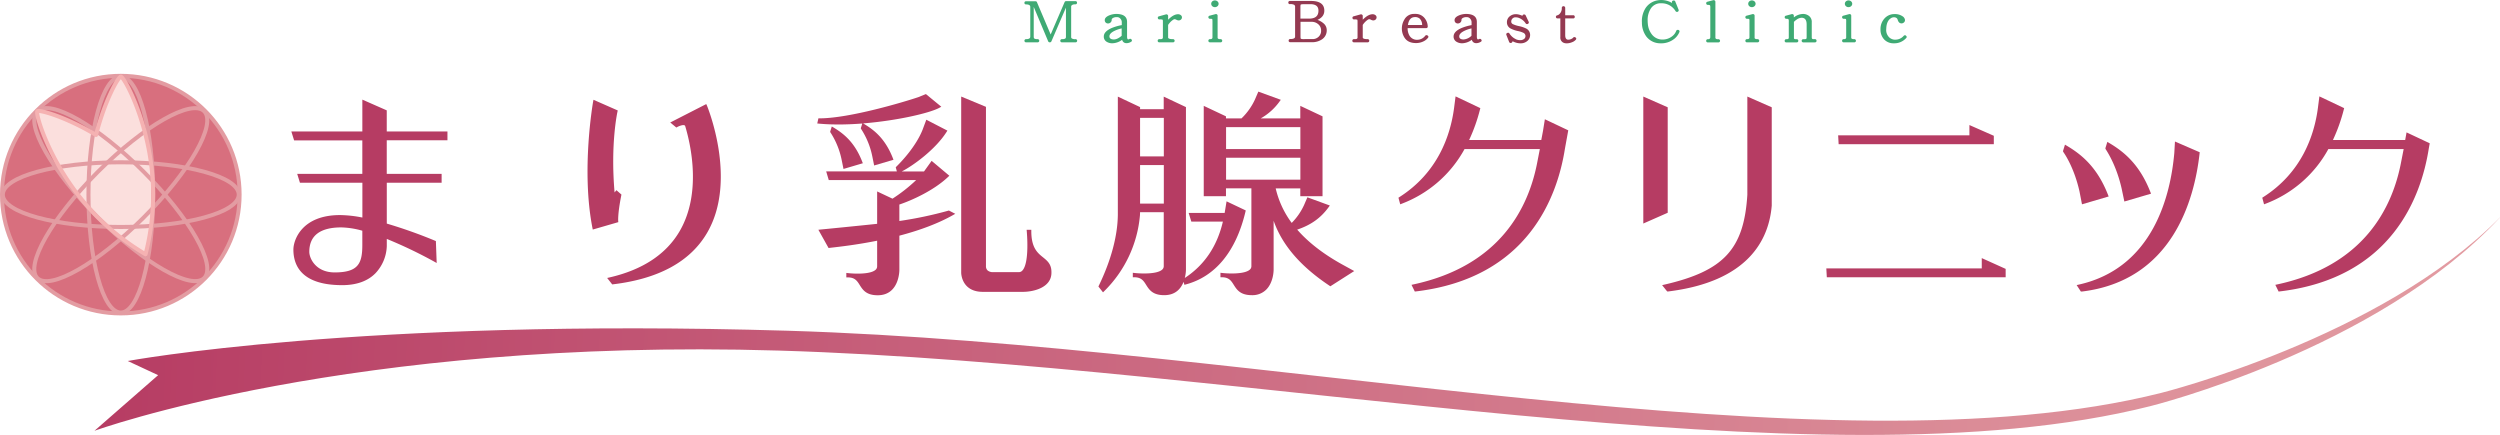 <svg xmlns="http://www.w3.org/2000/svg" viewBox="0 0 1312.22 228.3"><defs><linearGradient id="名称未設定グラデーション_10" x1="139.67" y1="677.53" x2="1164.64" y2="677.53" gradientTransform="matrix(1.23 .05 -.06 1.39 -80.36 -802)" gradientUnits="userSpaceOnUse"><stop offset="0" stop-color="#b63c63"/><stop offset=".28" stop-color="#c45a77"/><stop offset=".76" stop-color="#da8a96"/><stop offset="1" stop-color="#e39ca2"/></linearGradient><style>.cls-6{stroke:#e39ca2;stroke-linecap:round;stroke-linejoin:round;fill:none;stroke-width:2.12px}.cls-8{fill:#b63c63}</style></defs><g id="レイヤー_2" data-name="レイヤー 2"><g id="レイヤー_1-2" data-name="レイヤー 1"><path d="M691.53 10.43c2.39-1.06 3.59-2.68 3.59-4.83 0-3.38-2.33-5.1-7-5.1h-11a.8.8 0 0 0-.9.84.79.79 0 0 0 .9.83 4.19 4.19 0 0 1 2.18.36 1.2 1.2 0 0 1 .48 1.08v15.6c0 .32 0 1.28-2.48 1.28a.8.8 0 0 0-.91.84c0 .53.33.83.91.83h11.41a9.22 9.22 0 0 0 4.83-1.28 5.62 5.62 0 0 0 2.85-5.13 4.61 4.61 0 0 0-1.63-3.45 9.87 9.87 0 0 0-3.23-1.87Zm-2.46 10.09h-4.26a5.81 5.81 0 0 1-2-.16s-.19-.14-.19-1.21v-7.7h5.81a5.19 5.19 0 0 1 3.57 1.32 4.19 4.19 0 0 1 1.43 3.23 4.19 4.19 0 0 1-1.54 3.49 4.44 4.44 0 0 1-2.82 1.03Zm-6.5-10.74v-6.2c0-1 .17-1.17.21-1.19s.36-.19 1.79-.19h3.62c2.59.12 3.85 1.23 3.85 3.4 0 2.81-1.64 4.18-5 4.18Zm37.95-2.31c-1.47 0-3.06.81-4.74 2.41l-.49.47v-2a.78.78 0 0 0-.38-.67.9.9 0 0 0-.79-.12l-3.6 1a.75.75 0 0 0-.62.92.79.79 0 0 0 .9.71 4.15 4.15 0 0 1 1.6.14s.16.13.16 1v8.28c0 .44-.15.94-1.28.94h-.56a.81.81 0 0 0-.9.79c0 .51.27.83.84.88h7.12a.84.84 0 1 0 0-1.67c-1.13 0-2.49-.15-2.49-.9v-6.56a9.57 9.57 0 0 1 2.71-2.77 1.46 1.46 0 0 1 .74-.24 2.24 2.24 0 0 1 .9.3 2.79 2.79 0 0 0 1.18.35 1.86 1.86 0 0 0 1.18-.44 1.52 1.52 0 0 0 .55-1.2 1.43 1.43 0 0 0-.63-1.16 2.31 2.31 0 0 0-1.4-.46ZM748 18.88a5.24 5.24 0 0 1-4 2 4.51 4.51 0 0 1-4.45-2.7 7.37 7.37 0 0 1-.7-3.16v-.26h9.65a.89.89 0 0 0 .7-.25.76.76 0 0 0 .2-.62 7.18 7.18 0 0 0-1.36-4 6 6 0 0 0-4.75-2.59 7.45 7.45 0 0 0-1 0 5.7 5.7 0 0 0-5.22 3.08 9 9 0 0 0-1.25 4.51 8.84 8.84 0 0 0 1.18 4.53c1.19 2.11 3.26 3.18 6.16 3.18a8.73 8.73 0 0 0 4.84-1.35 6.46 6.46 0 0 0 1.58-1.46.78.78 0 0 0 .16-.63.85.85 0 0 0-.45-.53.88.88 0 0 0-1.29.25Zm-9-5.77c.41-2.64 1.53-4 3.4-4.12a3.56 3.56 0 0 1 2.86.86 4.66 4.66 0 0 1 1.2 3.26Zm37.36 7.4c-.5.24-.66.17-.72.13-.3-.16-.46-.65-.46-1.43v-7.73c0-2.5-1.59-3.89-4.72-4.13a10 10 0 0 0-4.82.8c-1.43.64-2.15 1.45-2.15 2.4a1.68 1.68 0 0 0 .53 1.34 1.77 1.77 0 0 0 1.13.43 2 2 0 0 0 1.37-.51 1.87 1.87 0 0 0 .6-1.48c0-.32.23-.62.68-.89a3.6 3.6 0 0 1 2.06-.44 2.25 2.25 0 0 1 1.92.94 2.72 2.72 0 0 1 .63 1.77v1.48a25.85 25.85 0 0 0-5.32 1.54c-2.73 1.2-4.12 2.69-4.12 4.43a3.11 3.11 0 0 0 1.67 2.84 5.57 5.57 0 0 0 2.86.72 9 9 0 0 0 5.06-1.85 2.22 2.22 0 0 0 1.17 1.55 2.58 2.58 0 0 0 1.14.24 4.56 4.56 0 0 0 2.37-.72.82.82 0 0 0 .45-.53.72.72 0 0 0-.16-.59.83.83 0 0 0-1.17-.31Zm-4-5.61v3.88a6.71 6.71 0 0 1-4.14 1.94h-.2c-1.41-.08-2.09-.61-2.09-1.63s.82-1.93 2.43-2.77a16.9 16.9 0 0 1 4.05-1.42Zm28.76.1a15.25 15.25 0 0 0-3.84-1.3 14 14 0 0 1-3.12-1 1.44 1.44 0 0 1-.92-1.5 2.18 2.18 0 0 1 2.49-2.09 4.18 4.18 0 0 1 1.61.33 7.51 7.51 0 0 1 3.45 2.8.82.82 0 0 0 1.17.27.77.77 0 0 0 .43-1.07l-1.59-3.36a.83.83 0 0 0-.8-.48c-.66 0-.82.38-.86.61a.53.53 0 0 1 0 .11c-2.57-1.17-4.77-1.21-6.56.14a3.88 3.88 0 0 0-1.61 3.24 3.57 3.57 0 0 0 1.88 3.23 14.43 14.43 0 0 0 3.77 1.34 12.33 12.33 0 0 1 3.08 1 1.85 1.85 0 0 1 1 1.66 1.87 1.87 0 0 1-1 1.69 3.11 3.11 0 0 1-1.51.46 5.63 5.63 0 0 1-2.4-.43l-1-.56a8.11 8.11 0 0 1-2.48-2.47.81.81 0 0 0-1.13-.32.76.76 0 0 0-.49 1.07l1.43 3.63a.86.86 0 0 0 .86.56.94.94 0 0 0 .83-.56 3.44 3.44 0 0 1 .16-.35 8.63 8.63 0 0 0 4.14 1.09h.12a5.22 5.22 0 0 0 3.49-1.27 4 4 0 0 0 1.42-3.11 3.75 3.75 0 0 0-2.02-3.36Zm25.76 4.62a.84.84 0 0 0-1.2.21 2.79 2.79 0 0 1-1 .65 3.55 3.55 0 0 1-1.49.35c-.4 0-1.63 0-1.63-2.37V9.67h4.12a.79.79 0 0 0 .9-.83.8.8 0 0 0-.9-.84h-4.12V4.14a.9.9 0 0 0-1.8 0 4.12 4.12 0 0 1-1.17 3.18 2.59 2.59 0 0 1-1.16.71c-.76.17-.77.69-.75.9a.82.82 0 0 0 .9.74H819v9.82a2.9 2.9 0 0 0 2.23 3.13 4.44 4.44 0 0 0 1.13.13 7.36 7.36 0 0 0 2.79-.59 4.71 4.71 0 0 0 2-1.34.85.85 0 0 0 .2-.65.86.86 0 0 0-.47-.55Z" style="fill:#943951"/><path d="M564.42 2.26a.79.79 0 0 0 .9-.83.8.8 0 0 0-.9-.84h-4.78a.86.86 0 0 0-.84.52l-7.32 17-7.18-16.92a.8.8 0 0 0-.82-.53h-4.87c-.58 0-.9.3-.9.83s.32.83.9.83c2.17 0 2.17 1 2.17 1.35v15.54c0 .33 0 1.34-2.14 1.34a.84.84 0 1 0 0 1.67h5.92a.84.84 0 1 0 0-1.67 3.29 3.29 0 0 1-1.57-.27c-.27-.16-.4-.52-.4-1.07V3.63l7.59 18.08a.88.88 0 0 0 .85.51.86.86 0 0 0 .84-.52L559.5 4v15.21a1.15 1.15 0 0 1-.41 1.06 3.42 3.42 0 0 1-1.63.28.84.84 0 1 0 0 1.67h7a.84.84 0 1 0 0-1.67 3.24 3.24 0 0 1-1.87-.36 1 1 0 0 1-.35-.92V3.7c-.04-.35-.04-1.44 2.18-1.44Zm28.33 18.25c-.5.24-.66.17-.72.13-.3-.16-.45-.65-.45-1.43v-7.73c0-2.5-1.59-3.89-4.73-4.13a10 10 0 0 0-4.82.8c-1.43.64-2.15 1.45-2.15 2.4a1.65 1.65 0 0 0 .54 1.34 1.75 1.75 0 0 0 1.12.43 2 2 0 0 0 1.37-.51 1.87 1.87 0 0 0 .6-1.48c0-.32.23-.62.68-.89a3.81 3.81 0 0 1 2-.45h.07a2.25 2.25 0 0 1 1.92.94 2.72 2.72 0 0 1 .63 1.77v1.48a26 26 0 0 0-5.32 1.54c-2.73 1.2-4.12 2.69-4.12 4.43A3.1 3.1 0 0 0 581 22a5.54 5.54 0 0 0 2.85.72 9 9 0 0 0 5.15-1.85 2.22 2.22 0 0 0 1.17 1.55 2.58 2.58 0 0 0 1.14.24 4.56 4.56 0 0 0 2.37-.72.82.82 0 0 0 .45-.53.72.72 0 0 0-.16-.59.83.83 0 0 0-1.22-.31Zm-4-5.61v3.88c-1.59 1.36-3 2-4.34 1.93s-2.09-.61-2.09-1.63.82-1.93 2.43-2.77a16.9 16.9 0 0 1 4.05-1.41Zm29.6-7.43c-1.46 0-3.05.81-4.73 2.41l-.49.47v-2a.79.79 0 0 0-.39-.67.88.88 0 0 0-.78-.12l-3.6 1a.76.76 0 0 0-.63.92.8.8 0 0 0 .9.71 4.09 4.09 0 0 1 1.6.14s.16.13.16 1v8.28c0 .44-.14.94-1.27.94h-.56a.8.8 0 0 0-.9.79.79.79 0 0 0 .83.88h7.13a.84.84 0 1 0 0-1.67c-1.14 0-2.49-.15-2.49-.9v-6.56a9.44 9.44 0 0 1 2.72-2.77 1.43 1.43 0 0 1 .74-.24 2.21 2.21 0 0 1 .89.3 2.87 2.87 0 0 0 1.18.35 1.82 1.82 0 0 0 1.18-.44 1.49 1.49 0 0 0 .55-1.2 1.43 1.43 0 0 0-.63-1.16 2.29 2.29 0 0 0-1.41-.46Zm19.34-3.71a2 2 0 0 0 1.36-.52 1.65 1.65 0 0 0 0-2.51 2.1 2.1 0 0 0-2.74 0 1.69 1.69 0 0 0 0 2.51 2 2 0 0 0 1.38.52Zm2.91 16.79c-1.49 0-1.49-.59-1.49-.78V8.22a.8.8 0 0 0-.37-.69.93.93 0 0 0-.76-.11l-3.05.81a.8.8 0 0 0-.66.94.82.82 0 0 0 .89.69c1 0 1.1.13 1.11.14s.14.21.14 1.36v8.25c0 .44-.14.94-1.25.94a.81.81 0 0 0-.9.79c0 .51.27.83.84.88h5.5a.84.84 0 1 0 0-1.67Zm239.22-4.32a6.26 6.26 0 0 1-2.07 2.77 8.08 8.08 0 0 1-5 1.76 6.91 6.91 0 0 1-5.62-2.59 10.47 10.47 0 0 1-2.2-5.63 17 17 0 0 1-.1-1.84 10.94 10.94 0 0 1 1.68-6.25 6.16 6.16 0 0 1 4.63-2.73h.92a8.49 8.49 0 0 1 7.4 4.09.9.9 0 0 0 1.19.34.82.82 0 0 0 .48-.72 1.1 1.1 0 0 0-.06-.33L879.34.81a.82.82 0 0 0-1.12-.49.85.85 0 0 0-.58.39.83.83 0 0 0 0 .64.65.65 0 0 1 0 .1s-.07.06-.19 0a11.09 11.09 0 0 0-7.63-1.23 9.51 9.51 0 0 0-6 3.9 12.67 12.67 0 0 0-2 7.68 12.29 12.29 0 0 0 2.34 7.39 9.15 9.15 0 0 0 6.11 3.47 14.66 14.66 0 0 0 1.62.09 11 11 0 0 0 6.3-1.91 8.79 8.79 0 0 0 3.3-4 .85.85 0 0 0 0-.71.87.87 0 0 0-.59-.43c-.75-.14-.99.3-1.08.53Zm22.06 4.35a2 2 0 0 1-1.22-.23 1 1 0 0 1-.27-.83V.9a.82.82 0 0 0-.39-.67.87.87 0 0 0-.78-.13l-3 .81a.79.79 0 0 0-.65.94.83.83 0 0 0 .89.72c.9 0 1.07.2 1.13.28a3.12 3.12 0 0 1 .12 1.26v15.32c0 .8-.39 1.15-1.25 1.15a.8.8 0 0 0-.9.79.79.79 0 0 0 .83.88h5.51a.84.84 0 1 0 0-1.67Zm17.67-16.82a2 2 0 0 0 1.36-.52 1.65 1.65 0 0 0 0-2.51 2 2 0 0 0-1.36-.51 2 2 0 0 0-1.37.51 1.69 1.69 0 0 0 0 2.51 2 2 0 0 0 1.37.52Zm2.91 16.79c-1.49 0-1.49-.59-1.49-.78V8.22a.79.79 0 0 0-.36-.69 1 1 0 0 0-.77-.11l-3.05.81a.81.81 0 0 0-.66.94.83.83 0 0 0 .9.69c.94 0 1.09.13 1.11.14a3.33 3.33 0 0 1 .13 1.36v8.25c0 .44-.14.94-1.24.94a.8.8 0 0 0-.9.79.79.79 0 0 0 .83.88h5.5a.84.84 0 1 0 0-1.67Zm30.13 0h-.76c-.6 0-.86-.28-.86-.94v-7.94a3.89 3.89 0 0 0-2.1-3.73 5 5 0 0 0-2.43-.62 8 8 0 0 0-4.88 1.83v-.93a.8.8 0 0 0-.37-.69 1 1 0 0 0-.77-.11l-3 .81a.8.8 0 0 0-.65.94.82.82 0 0 0 .89.69c.87 0 1.06.19 1.13.31a3.08 3.08 0 0 1 .12 1.25v8.35c0 .38-.13.81-1.11.81h-.14a.8.8 0 0 0-.9.84.77.77 0 0 0 .87.83H943c.58 0 .9-.3.9-.83a.79.79 0 0 0-.9-.84 3.62 3.62 0 0 1-1-.08c-.18-.06-.39-.19-.39-.64v-8.38a8 8 0 0 1 1.39-1.16 4.82 4.82 0 0 1 2.6-1c1.81 0 2.69 1.16 2.69 3.55v6.48c0 .85-.2 1.05-.3 1.11a3.87 3.87 0 0 1-1.39.11.84.84 0 1 0 0 1.67h6.12a.79.79 0 0 0 .76-.88.8.8 0 0 0-.89-.81Zm17.69-16.79a2 2 0 0 0 1.35-.52 1.65 1.65 0 0 0 0-2.51 2.08 2.08 0 0 0-2.73 0 1.69 1.69 0 0 0 0 2.51 2 2 0 0 0 1.38.52Zm2.9 16.79c-1.49 0-1.49-.59-1.49-.78V8.22a.79.79 0 0 0-.36-.69 1 1 0 0 0-.77-.11l-3 .81a.81.81 0 0 0-.66.94.83.83 0 0 0 .9.69c.94 0 1.09.13 1.11.14a3.33 3.33 0 0 1 .13 1.36v8.25c0 .44-.14.94-1.24.94a.8.8 0 0 0-.9.79.79.79 0 0 0 .83.88h5.5a.84.84 0 1 0 0-1.67Zm27.28-1.81a.84.84 0 0 0-1.23.08 5.78 5.78 0 0 1-4.25 2h-.66a4.66 4.66 0 0 1-2.54-1.07 5.32 5.32 0 0 1-1.71-4.53c.06-2.69.82-4.54 2.24-5.51a2.89 2.89 0 0 1 2.41-.58 1.94 1.94 0 0 1 1 .54 2.58 2.58 0 0 1 .41.88c.32 1 .87 1.57 1.6 1.69a1.77 1.77 0 0 0 1.38-.28 1.59 1.59 0 0 0 .78-1.6 2.71 2.71 0 0 0-1.28-1.82 7 7 0 0 0-4.23-1.14 6.85 6.85 0 0 0-5.25 2.31 8.22 8.22 0 0 0-2.08 5.72 7.43 7.43 0 0 0 1.95 5.3 6.65 6.65 0 0 0 5 2h.1a8.28 8.28 0 0 0 6.48-2.82.72.72 0 0 0-.17-1.15Z" style="fill:#3faa74"/><path d="M1312.22 114.07c-62.24 63.35-177.88 92.17-177.88 92.17-174.78 44.08-472.41-25.17-720.75-32.64-225.12-6.76-346.54 15.88-346.54 15.88L83 196.92l-33.42 29.2s134-48.87 359.08-42.11c248.34 7.47 545.1 73.28 719.87 29.21 0 0 119.15-29.48 183.74-99.15" style="fill:url(#名称未設定グラデーション_10)"/><circle cx="63.41" cy="102.15" r="62.37" style="stroke-linecap:round;stroke-linejoin:round;stroke:#e39ca2;fill:#d86f7e;stroke-width:2.07px"/><path d="M63.41 40.22c-1.25 0-8.36 12.3-13 30.61-16.18-9.68-29.91-13.35-30.79-12.47-1.33 1.33 7.59 31.64 31.78 55.79a128.48 128.48 0 0 0 25 19.32 128.77 128.77 0 0 0 4-31.33c-.01-34.2-15.11-61.92-16.99-61.92Z" style="fill:#fbdfdd"/><ellipse class="cls-6" cx="63.41" cy="102.14" rx="16.98" ry="61.92"/><ellipse class="cls-6" cx="63.4" cy="102.16" rx="61.92" ry="16.98"/><ellipse class="cls-6" cx="63.4" cy="102.15" rx="16.98" ry="61.92" transform="rotate(-45 63.401 102.148)"/><ellipse class="cls-6" cx="63.4" cy="102.17" rx="61.92" ry="16.98" transform="rotate(-45 63.403 102.177)"/><path d="M63.41 40.22c-1.25 0-8.36 12.3-13 30.61h0C34.23 61.15 20.5 57.48 19.62 58.36 18.29 59.69 27.21 90 51.4 114.15a128.48 128.48 0 0 0 25 19.32 128.77 128.77 0 0 0 4-31.33c-.01-34.2-15.11-61.92-16.99-61.92Z" style="stroke:#f5b2b2;fill:none;stroke-width:2.12px;stroke-linecap:round;stroke-linejoin:round"/><path class="cls-8" d="M1046.53 75.69v-4.42l-12.81-5.64v5.39h-68.9l.26 4.67h81.45zm-6.33 65.18h-81.59l.26 4.67h93.87v-4.41l-12.54-5.66v5.4zM875.36 56.32l-12.81-5.64v66.65l12.81-5.65V56.32zm41.8 45.91c-1.76 28.55-12.35 40-43.61 47.18l-1.12.26 2.67 3.33h.4c42.34-5.19 53-27.35 54.47-45.08v-51.6l-12.81-5.64ZM809.9 68.72l-.9 4.77h-37.88a89 89 0 0 0 5.74-16.15l.15-.58-13-6.17-.78 6.06c-1.88 14.23-8.39 33.9-28.76 46.84l-.45.29.94 3.46.75-.29a63 63 0 0 0 33-28.69h39.53L806.93 85c-4.52 23.93-19.48 54.52-65.14 64.31l-.91.2 1.74 3.52.51-.06c59-7 74.36-49.95 78.28-74.92l1.75-9.64-12.28-5.81Zm453.27.77-.72 4h-37.93a89.83 89.83 0 0 0 5.75-16.15l.15-.58-13-6.17-.78 6.06c-1.87 14.23-8.39 33.9-28.76 46.84l-.44.29.93 3.46.75-.29a62.83 62.83 0 0 0 33-28.69h39.53l-1.32 6.74c-4.51 23.93-19.48 54.52-65.13 64.31l-.91.2 1.73 3.52.51-.06c59-7 74.36-49.95 78.29-74.92l.51-2.84Zm-121.9 10.76c-1.93 22.09-11 60.45-50.26 69.16l-1 .23 2.22 3.4h.45c47.44-5.72 59.13-47.94 61.87-72.59l.06-.53-13-5.64Z"/><path class="cls-8" d="m1113.63 99 1.42 6.77 14-4.11-.29-.73c-5.83-15-14.32-21.53-21.86-26l-.78-.46-1 3.23v.43l.2.29c1.21 1.93 5.68 8.96 8.31 20.58Zm-20.82 8.24 14-4.11-.29-.74c-5.83-15-14.32-21.53-21.86-26l-.78-.47-1 3.23v.44l.2.29c1.31 1.88 5.78 8.91 8.41 20.55Zm-545.36 27.81c-2.88-2.32-6.13-5-6.13-13.73v-.72h-2.45l.07.8c0 .16 1.57 16.31-2.27 20.56a2.46 2.46 0 0 1-1.88.89h-13.68a4.19 4.19 0 0 1-2.74-.91 3 3 0 0 1-.85-2.3V56.08l-13-5.4v92.44c0 1 .57 10.07 11.37 10.07h21c5.59 0 15-2.2 15-10.05.11-4.42-2.11-6.2-4.44-8.09Zm-110.07-68.2-.78-.46-.79 2.5-.07.4.2.29a41.43 41.43 0 0 1 5.8 14.17l1 4.93 10.15-3-.29-.74c-4.03-10.43-9.96-14.94-15.22-18.09Z"/><path class="cls-8" d="M440.11 65.34c4.1 0 8.32-.19 12.5-.51l-.71 2.24-.07.39.2.3a41.33 41.33 0 0 1 5.8 14.17l1 4.93 10.15-3-.28-.73c-4.07-10.45-10-15-15.25-18.11l-.42-.24c17.85-1.45 35-5.41 40.11-8.24l.94-.52-8.08-6.64-4 1.62c-6.93 2.35-36 11.12-51.85 11.12h-.58l-.6 2.69.81.08c3.22.31 6.75.45 10.33.45Z"/><path class="cls-8" d="M497.79 110.58a207.09 207.09 0 0 1-25.73 5.42v-8.64c6.17-2.06 18-7.25 25.65-14.56l.59-.56-9.3-7.81-4 5.57h-11.7c5.94-3 17.7-11.52 23.55-20.77l.43-.67-11.07-5.72-2 5.36c-3.45 8.56-10.66 16.24-13.6 19.14l-.45.46.59 2.16h-37.1L435 94.5h45.9a84.23 84.23 0 0 1-12.44 9.78l-8.06-3.8v17c-8.06.87-29.53 3-29.75 3l-1.1.12 5.35 9.57 1.68-.2c4.35-.49 13.26-1.51 23.82-3.63v13.46a2.37 2.37 0 0 1-.86 1.85c-2.79 2.48-11.41 2.06-14.5 1.7l-.81-.1v2.35h.77c3.73 0 4.9 1.84 6.25 4 1.59 2.52 3.4 5.38 9.45 5.38 11.24 0 11.37-12.73 11.37-13.28v-18c11.22-2.94 20.7-6.58 28.18-10.82l1.16-.65-3.34-1.73ZM203 57.93l-12.81-5.64V69h-37.27l1.45 4.68h35.81v17.58H156l1.44 4.67h32.77v18.26a63.18 63.18 0 0 0-11.73-1.3C158.39 112.89 154 126 154 131c0 8.51 4.44 18.67 25.62 18.67 7.45 0 13.31-2.08 17.4-6.19a21.79 21.79 0 0 0 6-14.28v-3.79a236.78 236.78 0 0 1 25.06 12l1.13.64-.42-11.51-.42-.18a253 253 0 0 0-25.35-9V95.93h28.78v-4.67H203V73.63h31.86V69H203Zm-12.82 63.17v7.49c0 9.76-2.17 14.4-14.52 14.4-9.95 0-13.31-7.42-13.31-10.8 0-8.51 5.67-12.83 16.83-12.83a44.21 44.21 0 0 1 11 1.74Zm134.31-5.1s-.34-3.68 1.62-13.46l.08-.41-2.64-2.31-.62.77-.34.42c-2.24-25.59 1.49-42.27 1.53-42.45l.13-.58-12.75-5.61-.16.9c-.07.36-6.36 36-.36 66.44l.16.78 13.41-3.89Zm46.21-61.37-18.9 9.67 3.2 2.64.44-.24c.85-.47 2.89-1.32 3.82-.94a.71.71 0 0 1 .42.52c3 10 8.61 35.25-2.94 55.06-7.08 12.14-19.51 20.32-36.93 24.31l-1.12.25 2.66 3.38.41-.05c24.06-2.88 40.71-12 49.49-27.19 16-27.67-.05-66.3-.21-66.69Zm283.18 55.83-10.07-4.78-1 6.08h-18.9l1.4 4.55h16.57c-3 12.91-9.69 22.84-20 29.59a19.23 19.23 0 0 0 .61-4.31V56.21l-11.67-5.5v6.59h-12.41v-1.09l-11.67-5.5v62.12c-.14 11.1-3.59 23.93-10 37.15l-.19.41 2.41 3.06.57-.57A63.57 63.57 0 0 0 598.35 113l.06-1.62h12.43v28.32a2.39 2.39 0 0 1-.87 1.86c-2.8 2.49-11.47 2.08-14.57 1.71l-.8-.09v2.35h.72c3.75 0 4.92 1.85 6.27 4 1.6 2.53 3.42 5.4 9.49 5.4s8.81-3.58 10.17-7l.43 1.57.69-.19c15.56-4.12 26.41-17.35 31.37-38.24Zm-43-48.6v20.22h-12.47V61.86Zm0 24.77v20.22h-12.47V86.63Z"/><path class="cls-8" d="M680.88 120.53c7.3-2.46 12.44-6.15 16.57-11.88l.56-.78-11.78-4.3-1.75 4.07A32.59 32.59 0 0 1 678 117a48.93 48.93 0 0 1-8.4-18.11h12.91V103h11.67V61.06l-11.67-5.5v6.6h-20.8a30.72 30.72 0 0 0 10-9l.57-.77-11.79-4.3-1.75 4.07a32.87 32.87 0 0 1-7.11 10h-8.13v-1.1l-11.67-5.5V103h11.67v-4.14h13.34v40.84a2.36 2.36 0 0 1-.87 1.86c-2.81 2.49-11.47 2.08-14.56 1.71l-.81-.09v2.35h.72c3.75 0 4.92 1.85 6.27 4 1.61 2.53 3.42 5.4 9.5 5.4a10.24 10.24 0 0 0 7.56-2.93c3.86-3.89 3.86-10.18 3.86-10.44v-25.68c4.51 12.81 14.17 24 29.38 34.12l.39.27 12.54-8-6.09-3.34c-9.94-5.46-17.96-11.65-23.85-18.4Zm1.67-37.74V94.3h-39V82.79Zm-39-4.56V66.72h39v11.51Z"/></g></g></svg>